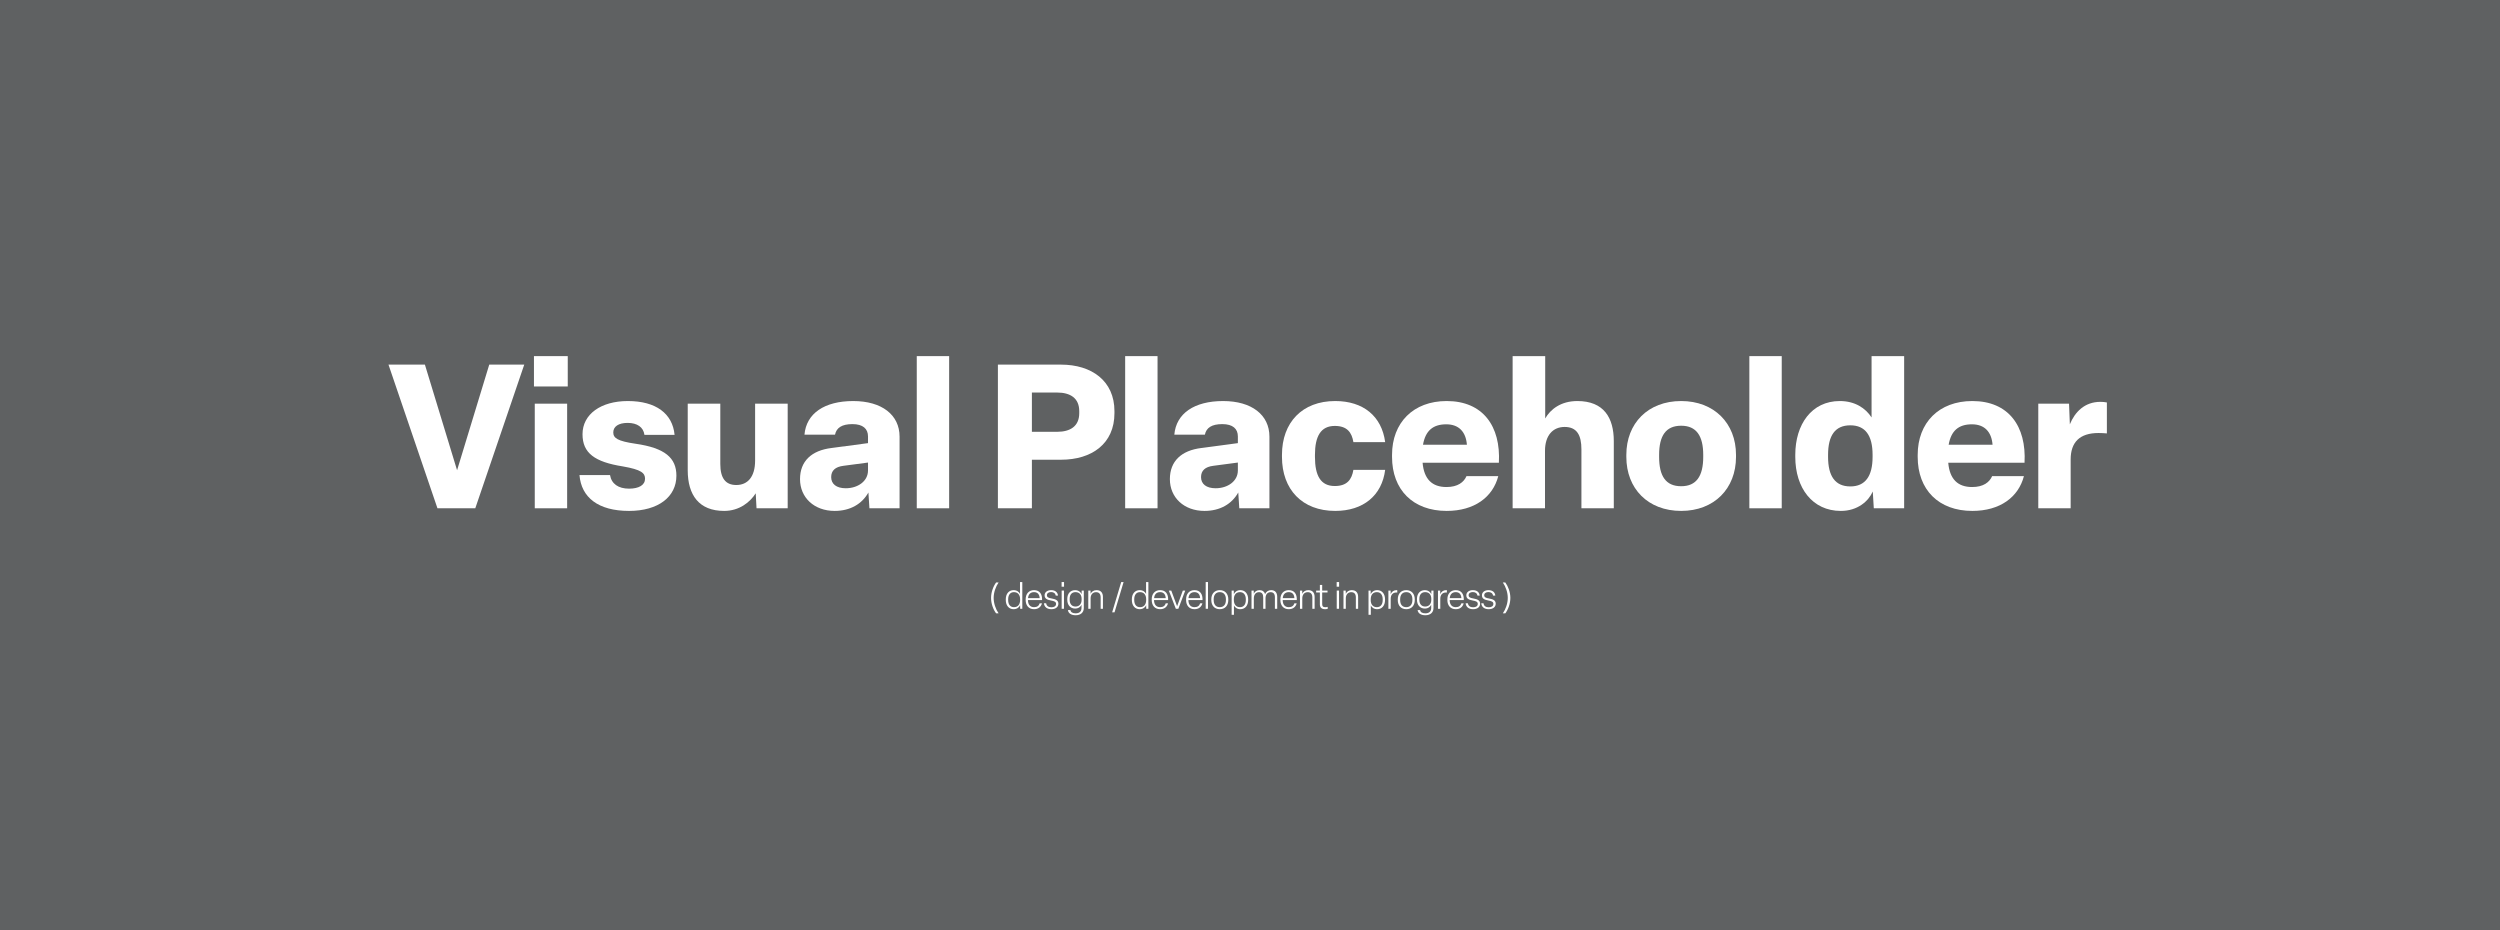 <?xml version="1.0" encoding="utf-8"?>
<!-- Generator: Adobe Illustrator 26.5.0, SVG Export Plug-In . SVG Version: 6.00 Build 0)  -->
<svg version="1.1" id="Layer_1" xmlns="http://www.w3.org/2000/svg" xmlns:xlink="http://www.w3.org/1999/xlink" x="0px" y="0px"
	 viewBox="0 0 1476.717 549.54" style="enable-background:new 0 0 1476.717 549.54;" xml:space="preserve">
<rect x="0" y="0" width="1476.717" height="549.54" fill="#333333" stroke="none"/>
<style type="text/css">
	.st0{opacity:0.4;fill:#A1A5A8;}
	.st1{fill:#FFFFFF;}
</style>
<g>
	<rect class="st0" width="1476.717" height="549.54"/>
</g>
<g>
	<path class="st1" d="M258.395,300.237l-28.925-84.861h21.514l19.004,62.391l19.004-62.391
		h20.677l-28.924,84.861H258.395z"/>
	<path class="st1" d="M315.402,228.285v-17.929h19.96v17.929H315.402z M315.88,300.237v-61.793
		h19.124v61.793H315.88z"/>
	<path class="st1" d="M342.292,280.635h18.048c0.837,5.139,4.9,8.008,11.235,8.008
		c5.856,0,9.442-2.151,9.442-5.856c0-3.347-2.151-5.378-13.147-7.291
		c-16.613-2.629-23.785-7.888-23.785-19.004c0-11.833,10.876-19.602,26.773-19.602
		c16.613,0,26.414,7.41,27.609,19.96h-17.809
		c-0.598-4.541-4.303-7.052-9.92-7.052c-5.378,0-8.486,2.151-8.486,5.618
		c0,3.347,2.51,5.14,13.147,6.693c17.45,2.51,24.143,8.366,24.143,18.884
		c0,12.43-10.637,20.797-27.968,20.797C353.288,301.791,343.367,293.783,342.292,280.635
		z"/>
	<path class="st1" d="M406.232,277.767v-39.323h19.243v35.618
		c0,8.247,2.988,12.43,9.442,12.43c6.693,0,11.116-4.781,11.116-14.462v-33.586
		h19.243v61.793h-18.406l-0.479-8.845c-3.347,5.259-9.681,10.398-18.646,10.398
		C412.925,301.791,406.232,292.468,406.232,277.767z"/>
	<path class="st1" d="M472.561,283.026c0-10.638,6.813-16.972,18.646-18.407l21.514-2.869
		v-3.944c0-4.542-2.988-7.291-9.204-7.291c-6.215,0-9.442,2.151-10.279,6.215
		h-18.048c1.076-12.55,11.833-19.841,28.805-19.841
		c16.853,0,27.371,8.127,27.371,21.036v42.311h-17.809l-0.598-9.323
		c-3.825,6.813-10.757,10.876-19.96,10.876
		C480.928,301.791,472.561,293.902,472.561,283.026z M512.721,277.886v-4.662
		l-14.462,1.913c-4.9,0.598-7.291,2.869-7.291,6.693
		c0,4.063,3.108,6.574,8.606,6.574C506.745,288.404,512.721,284.221,512.721,277.886z"
		/>
	<path class="st1" d="M541.521,300.237v-89.881h19.124v89.881H541.521z"/>
	<path class="st1" d="M589.446,300.237v-84.861h37.291c18.048,0,31.554,9.562,31.554,27.49
		v1.195c0,18.048-13.387,27.49-31.554,27.49h-17.211v28.686H589.446z
		 M609.526,255.058h14.94c7.649,0,13.028-3.227,13.028-10.996v-1.195
		c0-7.769-5.378-10.996-13.028-10.996h-14.94V255.058z"/>
	<path class="st1" d="M664.619,300.237v-89.881h19.124v89.881H664.619z"/>
	<path class="st1" d="M691.031,283.026c0-10.638,6.813-16.972,18.646-18.407l21.514-2.869
		v-3.944c0-4.542-2.988-7.291-9.204-7.291c-6.215,0-9.442,2.151-10.279,6.215
		h-18.048c1.076-12.55,11.833-19.841,28.805-19.841
		c16.853,0,27.371,8.127,27.371,21.036v42.311h-17.809l-0.598-9.323
		c-3.825,6.813-10.757,10.876-19.96,10.876
		C699.398,301.791,691.031,293.902,691.031,283.026z M731.191,277.886v-4.662
		l-14.462,1.913c-4.9,0.598-7.291,2.869-7.291,6.693
		c0,4.063,3.108,6.574,8.606,6.574C725.214,288.404,731.191,284.221,731.191,277.886z"
		/>
	<path class="st1" d="M757.241,269.878v-1.195c0-19.124,11.952-31.793,31.435-31.793
		c16.613,0,27.49,8.964,29.522,24.263h-18.766
		c-0.956-5.737-3.705-9.562-10.996-9.562c-8.247,0-11.713,6.096-11.713,17.092
		v1.195c0,11.235,3.466,17.211,11.713,17.211c7.291,0,10.04-3.825,10.996-9.562
		h18.766c-1.913,15.179-12.909,24.263-29.522,24.263
		C769.193,301.791,757.241,289.121,757.241,269.878z"/>
	<path class="st1" d="M822.258,269.878v-1.195c0-19.004,12.55-31.793,32.271-31.793
		c21.395,0,32.032,14.821,30.837,36.454h-45.061
		c0.837,9.682,5.618,14.343,14.104,14.343c6.693,0,10.279-2.869,11.833-6.454
		h18.765c-3.227,12.43-14.104,20.558-30.478,20.558
		C834.569,301.791,822.258,289.241,822.258,269.878z M866.482,262.707
		c-0.598-7.649-4.781-12.072-12.191-12.072c-7.889,0-12.311,3.825-13.745,12.072
		H866.482z"/>
	<path class="st1" d="M893.488,300.237v-89.881h19.243v36.813
		c3.107-5.378,9.203-10.279,19.004-10.279c15.658,0,21.515,9.92,21.515,23.666
		v39.681h-19.124v-34.781c0-8.367-2.629-13.267-9.92-13.267
		c-6.933,0-11.594,5.02-11.594,14.104v33.944H893.488z"/>
	<path class="st1" d="M960.655,269.878v-1.195c0-18.645,12.789-31.793,32.391-31.793
		c19.482,0,32.391,13.147,32.391,31.793v1.195c0,18.765-12.908,31.912-32.391,31.912
		C973.444,301.791,960.655,288.643,960.655,269.878z M1006.074,269.878v-1.195
		c0-11.235-4.063-17.211-13.028-17.211c-9.083,0-13.027,5.976-13.027,17.211v1.195
		c0,11.354,3.944,17.331,13.027,17.331
		C1002.011,287.209,1006.074,281.233,1006.074,269.878z"/>
	<path class="st1" d="M1033.321,300.237v-89.881h19.124v89.881H1033.321z"/>
	<path class="st1" d="M1060.45,269.878v-1.195c0-18.048,9.682-31.793,26.295-31.793
		c8.965,0,15.18,4.183,18.766,9.681v-36.215h19.243v89.881h-17.929l-0.598-9.92
		c-2.51,5.737-8.964,11.474-18.885,11.474
		C1070.61,301.791,1060.45,288.285,1060.45,269.878z M1106.109,269.878v-1.195
		c0-11.474-4.303-17.45-13.147-17.45c-8.965,0-13.147,5.976-13.147,17.45v1.195
		c0,11.354,4.183,17.45,13.147,17.45
		C1101.806,287.329,1106.109,281.233,1106.109,269.878z"/>
	<path class="st1" d="M1132.755,269.878v-1.195c0-19.004,12.55-31.793,32.271-31.793
		c21.395,0,32.032,14.821,30.837,36.454h-45.061
		c0.837,9.682,5.618,14.343,14.104,14.343c6.693,0,10.279-2.869,11.833-6.454
		h18.765c-3.227,12.43-14.104,20.558-30.478,20.558
		C1145.067,301.791,1132.755,289.241,1132.755,269.878z M1176.979,262.707
		c-0.598-7.649-4.781-12.072-12.191-12.072c-7.889,0-12.311,3.825-13.745,12.072
		H1176.979z"/>
	<path class="st1" d="M1203.985,300.237v-61.793h18.168l0.478,12.191
		c2.988-7.291,8.726-13.267,18.048-13.267c1.315,0,2.749,0.12,3.825,0.358v18.287
		c-1.314-0.12-3.228-0.239-4.9-0.239c-11.235,0-16.494,5.498-16.494,15.658
		v28.805H1203.985z"/>
</g>
<g>
	<path class="st1" d="M588.388,362.304c-1.659-2.205-2.981-5.669-2.981-9.133
		c0-3.38,1.323-6.866,2.981-9.112h1.47c-1.722,2.499-2.918,5.921-2.918,9.112
		s1.197,6.635,2.918,9.133H588.388z"/>
	<path class="st1" d="M594.1,354.43v-0.42c0-3.254,1.785-5.417,4.619-5.417
		c1.995,0,3.212,1.05,3.779,2.184v-6.971h1.365v15.789h-1.26l-0.042-2.1
		c-0.504,1.155-1.785,2.352-3.842,2.352
		C595.927,359.847,594.1,357.685,594.1,354.43z M602.562,354.43v-0.42
		c0-2.646-1.323-4.241-3.632-4.241c-2.184,0-3.422,1.617-3.422,4.241v0.42
		c0,2.604,1.218,4.22,3.422,4.22C601.26,358.65,602.562,357.055,602.562,354.43z"
		/>
	<path class="st1" d="M605.839,354.43v-0.42c0-3.233,1.848-5.417,4.955-5.417
		c3.254,0,4.892,2.247,4.745,5.858h-8.335v0.063
		c0.042,2.625,1.344,4.136,3.611,4.136c1.806,0,2.897-0.861,3.296-2.268h1.365
		c-0.546,2.121-2.184,3.464-4.661,3.464
		C607.666,359.847,605.839,357.643,605.839,354.43z M614.112,353.317
		c-0.105-2.247-1.239-3.548-3.317-3.548c-2.1,0-3.359,1.281-3.548,3.548H614.112z"
		/>
	<path class="st1" d="M616.633,356.341h1.323c0.252,1.638,1.407,2.373,3.107,2.373
		c1.638,0,2.729-0.693,2.729-1.995c0-1.197-0.903-1.638-3.023-2.016
		c-2.373-0.441-3.737-1.134-3.737-3.065c0-1.827,1.596-3.044,3.842-3.044
		c2.331,0,3.842,1.134,4.073,3.233h-1.344c-0.231-1.407-1.26-2.1-2.729-2.1
		c-1.491,0-2.478,0.714-2.478,1.848c0,1.155,0.798,1.617,2.876,1.953
		c2.415,0.42,3.905,1.155,3.905,3.065c0,2.016-1.68,3.254-4.136,3.254
		S616.864,358.65,616.633,356.341z"/>
	<path class="st1" d="M627.07,346.557v-2.75h1.449v2.75H627.07z M627.112,359.595v-10.75
		h1.365v10.75H627.112z"/>
	<path class="st1" d="M630.808,360.351h1.47c0.189,1.239,1.218,1.932,3.107,1.932
		c2.1,0,3.443-1.05,3.443-3.086v-1.953c-0.546,1.176-1.806,2.226-3.779,2.226
		c-2.834,0-4.619-2.163-4.619-5.165v-0.546c0-3.107,1.806-5.165,4.619-5.165
		c2.037,0,3.338,1.176,3.842,2.352l0.042-2.1h1.26v10.288
		c0,2.478-1.659,4.283-4.85,4.283C632.656,363.417,631.018,362.199,630.808,360.351z
		 M638.892,354.304v-0.546c0-2.478-1.302-3.989-3.632-3.989
		c-2.205,0-3.422,1.533-3.422,3.989v0.546c0,2.373,1.239,3.968,3.422,3.968
		C637.569,358.272,638.892,356.698,638.892,354.304z"/>
	<path class="st1" d="M642.841,359.595v-10.75h1.323l0.042,1.89
		c0.588-1.26,1.785-2.142,3.527-2.142c2.52,0,3.758,1.533,3.758,4.031v6.971
		h-1.344v-6.656c0-2.016-0.882-3.149-2.729-3.149c-1.953,0-3.212,1.428-3.212,3.674
		v6.131H642.841z"/>
	<path class="st1" d="M656.933,361.695l5.354-17.889h1.407l-5.354,17.889H656.933z"/>
	<path class="st1" d="M668.567,354.43v-0.42c0-3.254,1.785-5.417,4.619-5.417
		c1.995,0,3.212,1.05,3.779,2.184v-6.971h1.365v15.789h-1.26l-0.042-2.1
		c-0.504,1.155-1.785,2.352-3.842,2.352
		C670.393,359.847,668.567,357.685,668.567,354.43z M677.028,354.43v-0.42
		c0-2.646-1.323-4.241-3.632-4.241c-2.184,0-3.422,1.617-3.422,4.241v0.42
		c0,2.604,1.218,4.22,3.422,4.22C675.726,358.65,677.028,357.055,677.028,354.43z"
		/>
	<path class="st1" d="M680.306,354.43v-0.42c0-3.233,1.848-5.417,4.955-5.417
		c3.254,0,4.892,2.247,4.745,5.858h-8.335v0.063
		c0.042,2.625,1.344,4.136,3.611,4.136c1.806,0,2.897-0.861,3.296-2.268h1.365
		c-0.546,2.121-2.184,3.464-4.661,3.464
		C682.132,359.847,680.306,357.643,680.306,354.43z M688.578,353.317
		c-0.105-2.247-1.239-3.548-3.317-3.548c-2.1,0-3.359,1.281-3.548,3.548H688.578z"
		/>
	<path class="st1" d="M694.543,359.595l-4.136-10.75h1.449l3.443,9.259l3.38-9.259h1.428
		l-4.073,10.75H694.543z"/>
	<path class="st1" d="M700.613,354.43v-0.42c0-3.233,1.848-5.417,4.955-5.417
		c3.254,0,4.892,2.247,4.745,5.858h-8.335v0.063
		c0.042,2.625,1.344,4.136,3.611,4.136c1.806,0,2.897-0.861,3.296-2.268h1.365
		c-0.546,2.121-2.184,3.464-4.661,3.464
		C702.44,359.847,700.613,357.643,700.613,354.43z M708.885,353.317
		c-0.105-2.247-1.239-3.548-3.317-3.548c-2.1,0-3.359,1.281-3.548,3.548H708.885z"
		/>
	<path class="st1" d="M712.183,359.595v-15.789h1.365v15.789H712.183z"/>
	<path class="st1" d="M715.502,354.43v-0.42c0-3.296,1.932-5.417,5.018-5.417
		c3.065,0,5.018,2.121,5.018,5.417v0.42c0,3.296-1.953,5.417-5.018,5.417
		C717.433,359.847,715.502,357.727,715.502,354.43z M724.131,354.43v-0.42
		c0-2.646-1.302-4.241-3.611-4.241c-2.331,0-3.611,1.596-3.611,4.241v0.42
		c0,2.646,1.281,4.22,3.611,4.22C722.829,358.65,724.131,357.076,724.131,354.43z"
		/>
	<path class="st1" d="M727.514,363.165v-14.319h1.281l0.021,2.1
		c0.525-1.176,1.785-2.352,3.842-2.352c2.813,0,4.619,2.142,4.619,5.417v0.42
		c0,3.254-1.806,5.417-4.64,5.417c-1.974,0-3.212-1.092-3.758-2.226v5.543
		H727.514z M735.891,354.43v-0.42c0-2.625-1.26-4.241-3.443-4.241
		c-2.331,0-3.632,1.617-3.632,4.241v0.42c0,2.646,1.323,4.22,3.632,4.22
		C734.631,358.65,735.891,357.055,735.891,354.43z"/>
	<path class="st1" d="M739.253,359.595v-10.75h1.323l0.021,1.848
		c0.545-1.176,1.68-2.1,3.422-2.1c1.68,0,2.793,0.84,3.254,2.289
		c0.672-1.386,1.869-2.289,3.591-2.289c2.352,0,3.569,1.491,3.569,3.989v7.013
		h-1.365v-6.719c0-2.037-0.818-3.086-2.54-3.086c-1.911,0-3.003,1.428-3.003,3.674
		v6.131h-1.364v-6.719c0-1.995-0.776-3.086-2.499-3.086
		c-1.91,0-3.044,1.449-3.044,3.737v6.068H739.253z"/>
	<path class="st1" d="M756.304,354.43v-0.42c0-3.233,1.848-5.417,4.955-5.417
		c3.255,0,4.893,2.247,4.746,5.858h-8.336v0.063
		c0.042,2.625,1.344,4.136,3.611,4.136c1.806,0,2.897-0.861,3.297-2.268h1.364
		c-0.546,2.121-2.184,3.464-4.661,3.464
		C758.131,359.847,756.304,357.643,756.304,354.43z M764.577,353.317
		c-0.105-2.247-1.239-3.548-3.318-3.548c-2.1,0-3.359,1.281-3.548,3.548H764.577z"
		/>
	<path class="st1" d="M767.876,359.595v-10.75h1.322l0.042,1.89
		c0.588-1.26,1.784-2.142,3.527-2.142c2.52,0,3.759,1.533,3.759,4.031v6.971
		h-1.344v-6.656c0-2.016-0.883-3.149-2.73-3.149c-1.952,0-3.212,1.428-3.212,3.674
		v6.131H767.876z"/>
	<path class="st1" d="M779.636,357.013v-7.055h-2.205v-1.113h2.205v-3.317h1.365v3.317
		h3.148v1.113h-3.148v6.845c0,1.239,0.42,1.869,1.91,1.869
		c0.398,0,0.966-0.105,1.344-0.21v1.176c-0.42,0.105-1.05,0.21-1.512,0.21
		C780.706,359.847,779.636,358.902,779.636,357.013z"/>
	<path class="st1" d="M789.546,346.557v-2.75h1.449v2.75H789.546z M789.589,359.595v-10.75
		h1.364v10.75H789.589z"/>
	<path class="st1" d="M793.579,359.595v-10.75h1.322l0.042,1.89
		c0.588-1.26,1.784-2.142,3.527-2.142c2.52,0,3.759,1.533,3.759,4.031v6.971
		h-1.344v-6.656c0-2.016-0.883-3.149-2.73-3.149c-1.952,0-3.212,1.428-3.212,3.674
		v6.131H793.579z"/>
	<path class="st1" d="M808.362,363.165v-14.319h1.281l0.021,2.1
		c0.524-1.176,1.784-2.352,3.842-2.352c2.813,0,4.619,2.142,4.619,5.417v0.42
		c0,3.254-1.806,5.417-4.641,5.417c-1.973,0-3.212-1.092-3.758-2.226v5.543H808.362
		z M816.74,354.43v-0.42c0-2.625-1.26-4.241-3.443-4.241
		c-2.331,0-3.632,1.617-3.632,4.241v0.42c0,2.646,1.322,4.22,3.632,4.22
		C815.481,358.65,816.74,357.055,816.74,354.43z"/>
	<path class="st1" d="M820.103,359.595v-10.75h1.322l0.021,2.142
		c0.608-1.512,1.848-2.394,3.4-2.394c0.147,0,0.315,0,0.504,0.021V350
		c-0.209-0.021-0.336-0.021-0.545-0.021c-1.975,0-3.339,1.26-3.339,3.737v5.879
		H820.103z"/>
	<path class="st1" d="M825.648,354.43v-0.42c0-3.296,1.932-5.417,5.018-5.417
		c3.065,0,5.018,2.121,5.018,5.417v0.42c0,3.296-1.952,5.417-5.018,5.417
		C827.579,359.847,825.648,357.727,825.648,354.43z M834.276,354.43v-0.42
		c0-2.646-1.302-4.241-3.611-4.241c-2.33,0-3.611,1.596-3.611,4.241v0.42
		c0,2.646,1.281,4.22,3.611,4.22C832.975,358.65,834.276,357.076,834.276,354.43z"/>
	<path class="st1" d="M837.364,360.351h1.469c0.189,1.239,1.219,1.932,3.107,1.932
		c2.1,0,3.443-1.05,3.443-3.086v-1.953c-0.545,1.176-1.805,2.226-3.779,2.226
		c-2.834,0-4.619-2.163-4.619-5.165v-0.546c0-3.107,1.807-5.165,4.619-5.165
		c2.037,0,3.339,1.176,3.843,2.352l0.042-2.1h1.26v10.288
		c0,2.478-1.658,4.283-4.85,4.283C839.212,363.417,837.573,362.199,837.364,360.351z
		 M845.447,354.304v-0.546c0-2.478-1.302-3.989-3.632-3.989
		c-2.205,0-3.423,1.533-3.423,3.989v0.546c0,2.373,1.239,3.968,3.423,3.968
		C844.124,358.272,845.447,356.698,845.447,354.304z"/>
	<path class="st1" d="M849.398,359.595v-10.75h1.322l0.021,2.142
		c0.608-1.512,1.848-2.394,3.4-2.394c0.147,0,0.315,0,0.504,0.021V350
		c-0.209-0.021-0.336-0.021-0.545-0.021c-1.975,0-3.339,1.26-3.339,3.737v5.879
		H849.398z"/>
	<path class="st1" d="M854.941,354.43v-0.42c0-3.233,1.848-5.417,4.955-5.417
		c3.255,0,4.893,2.247,4.746,5.858h-8.336v0.063
		c0.042,2.625,1.344,4.136,3.611,4.136c1.806,0,2.897-0.861,3.297-2.268h1.364
		c-0.546,2.121-2.184,3.464-4.661,3.464
		C856.768,359.847,854.941,357.643,854.941,354.43z M863.214,353.317
		c-0.105-2.247-1.239-3.548-3.318-3.548c-2.1,0-3.359,1.281-3.548,3.548H863.214z"
		/>
	<path class="st1" d="M865.735,356.341h1.322c0.252,1.638,1.407,2.373,3.107,2.373
		c1.639,0,2.73-0.693,2.73-1.995c0-1.197-0.903-1.638-3.023-2.016
		c-2.373-0.441-3.738-1.134-3.738-3.065c0-1.827,1.596-3.044,3.843-3.044
		c2.331,0,3.843,1.134,4.073,3.233h-1.344c-0.23-1.407-1.26-2.1-2.729-2.1
		c-1.491,0-2.478,0.714-2.478,1.848c0,1.155,0.798,1.617,2.877,1.953
		c2.414,0.42,3.904,1.155,3.904,3.065c0,2.016-1.68,3.254-4.136,3.254
		S865.966,358.65,865.735,356.341z"/>
	<path class="st1" d="M874.955,356.341h1.323c0.252,1.638,1.406,2.373,3.107,2.373
		c1.637,0,2.729-0.693,2.729-1.995c0-1.197-0.902-1.638-3.023-2.016
		c-2.372-0.441-3.736-1.134-3.736-3.065c0-1.827,1.596-3.044,3.842-3.044
		c2.33,0,3.842,1.134,4.073,3.233h-1.344c-0.231-1.407-1.26-2.1-2.729-2.1
		c-1.49,0-2.478,0.714-2.478,1.848c0,1.155,0.798,1.617,2.876,1.953
		c2.415,0.42,3.906,1.155,3.906,3.065c0,2.016-1.68,3.254-4.137,3.254
		S875.187,358.65,874.955,356.341z"/>
	<path class="st1" d="M887.701,362.304c1.722-2.499,2.919-5.942,2.919-9.133
		s-1.197-6.614-2.919-9.112h1.47c1.658,2.247,2.981,5.732,2.981,9.112
		c0,3.464-1.344,6.929-2.981,9.133H887.701z"/>
</g>
<g>
</g>
<g>
</g>
<g>
</g>
<g>
</g>
<g>
</g>
<g>
</g>
<g>
</g>
<g>
</g>
<g>
</g>
<g>
</g>
<g>
</g>
<g>
</g>
<g>
</g>
<g>
</g>
<g>
</g>
</svg>
